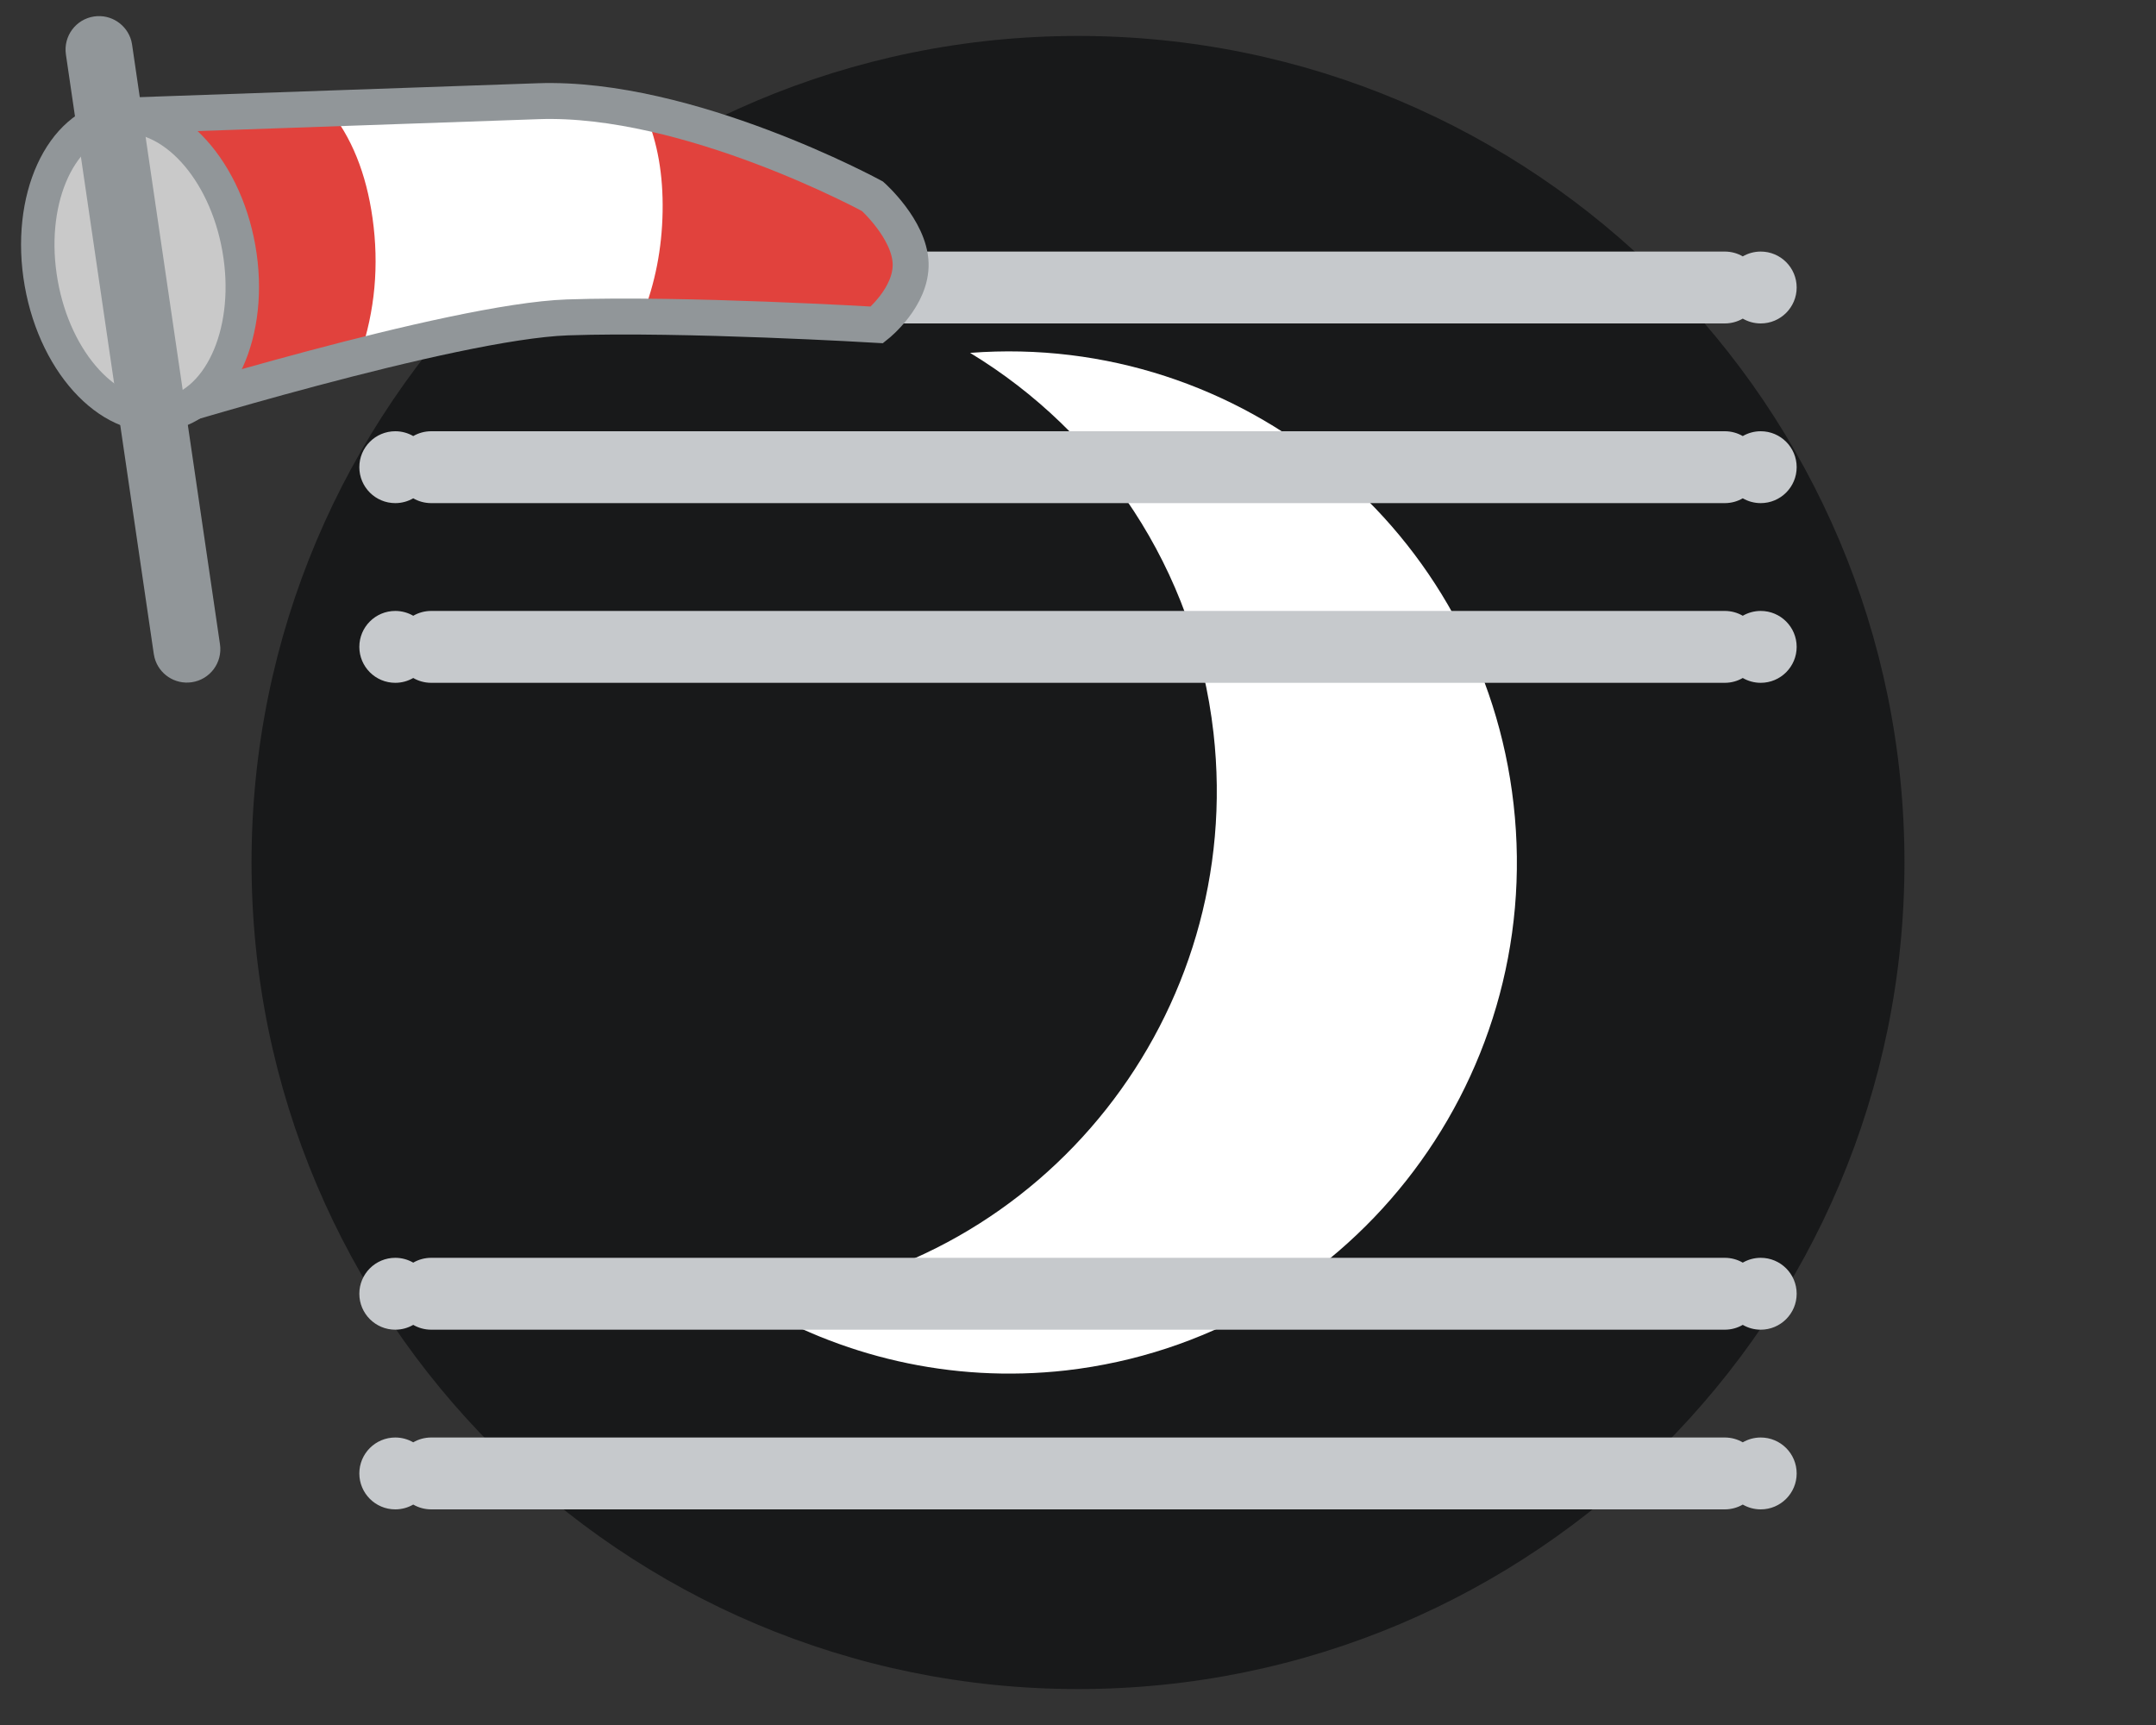 <svg width="60" height="48" viewBox="0 0 60 48" fill="none" xmlns="http://www.w3.org/2000/svg">
<rect x="0" y="0" width="60" height="48" fill="#333333" stroke="none"/>
<path fill-rule="evenodd" clip-rule="evenodd" d="M53 24C53 36.703 42.708 47 30.003 47C17.3 47 7 36.703 7 24C7 11.297 17.3 1 30.003 1C42.708 1 53 11.297 53 24Z" fill="#18191A"/>
<path fill-rule="evenodd" clip-rule="evenodd" d="M26.997 9.819C30.629 12.021 33.252 15.82 33.771 20.395C34.654 28.201 29.082 35.253 21.318 36.138C21.142 36.162 20.967 36.162 20.786 36.174C23.366 37.737 26.451 38.495 29.67 38.133C37.429 37.239 43.006 30.188 42.122 22.379C41.261 14.752 34.547 9.24 26.997 9.819Z" fill="white"/>
<path fill-rule="evenodd" clip-rule="evenodd" d="M11.5 36.866C11.353 36.951 11.182 37 11 37C10.448 37 10 36.552 10 36C10 35.448 10.448 35 11 35C11.182 35 11.353 35.049 11.5 35.134C11.647 35.049 11.818 35 12 35H48C48.182 35 48.353 35.049 48.5 35.134C48.647 35.049 48.818 35 49 35C49.552 35 50 35.448 50 36C50 36.552 49.552 37 49 37C48.818 37 48.647 36.951 48.5 36.866C48.353 36.951 48.182 37 48 37H12C11.818 37 11.647 36.951 11.5 36.866Z" fill="#C6C9CC"/>
<path fill-rule="evenodd" clip-rule="evenodd" d="M11.5 41.866C11.353 41.951 11.182 42 11 42C10.448 42 10 41.552 10 41C10 40.448 10.448 40 11 40C11.182 40 11.353 40.049 11.5 40.134C11.647 40.049 11.818 40 12 40H48C48.182 40 48.353 40.049 48.5 40.134C48.647 40.049 48.818 40 49 40C49.552 40 50 40.448 50 41C50 41.552 49.552 42 49 42C48.818 42 48.647 41.951 48.5 41.866C48.353 41.951 48.182 42 48 42H12C11.818 42 11.647 41.951 11.5 41.866Z" fill="#C6C9CC"/>
<path fill-rule="evenodd" clip-rule="evenodd" d="M11.5 8.866C11.353 8.951 11.182 9 11 9C10.448 9 10 8.552 10 8C10 7.448 10.448 7 11 7C11.182 7 11.353 7.049 11.5 7.134C11.647 7.049 11.818 7 12 7H48C48.182 7 48.353 7.049 48.5 7.134C48.647 7.049 48.818 7 49 7C49.552 7 50 7.448 50 8C50 8.552 49.552 9 49 9C48.818 9 48.647 8.951 48.5 8.866C48.353 8.951 48.182 9 48 9H12C11.818 9 11.647 8.951 11.5 8.866Z" fill="#C6C9CC"/>
<path fill-rule="evenodd" clip-rule="evenodd" d="M11.5 13.866C11.353 13.951 11.182 14 11 14C10.448 14 10 13.552 10 13C10 12.448 10.448 12 11 12C11.182 12 11.353 12.049 11.5 12.134C11.647 12.049 11.818 12 12 12H48C48.182 12 48.353 12.049 48.5 12.134C48.647 12.049 48.818 12 49 12C49.552 12 50 12.448 50 13C50 13.552 49.552 14 49 14C48.818 14 48.647 13.951 48.5 13.866C48.353 13.951 48.182 14 48 14H12C11.818 14 11.647 13.951 11.5 13.866Z" fill="#C6C9CC"/>
<path fill-rule="evenodd" clip-rule="evenodd" d="M11.5 18.866C11.353 18.951 11.182 19 11 19C10.448 19 10 18.552 10 18C10 17.448 10.448 17 11 17C11.182 17 11.353 17.049 11.5 17.134C11.647 17.049 11.818 17 12 17H48C48.182 17 48.353 17.049 48.5 17.134C48.647 17.049 48.818 17 49 17C49.552 17 50 17.448 50 18C50 18.552 49.552 19 49 19C48.818 19 48.647 18.951 48.5 18.866C48.353 18.951 48.182 19 48 19H12C11.818 19 11.647 18.951 11.5 18.866Z" fill="#C6C9CC"/>
<path fill-rule="evenodd" clip-rule="evenodd" d="M4.043 11.582C4.043 11.582 12.551 8.945 15.789 8.832C19.026 8.719 24.406 9.04 24.406 9.04C24.406 9.04 25.375 8.268 25.342 7.323C25.309 6.377 24.281 5.462 24.281 5.462C24.281 5.462 19.155 2.67 14.98 2.816C10.806 2.961 3.751 3.208 3.751 3.208L4.043 11.582Z" fill="white"/>
<path fill-rule="evenodd" clip-rule="evenodd" d="M9.132 3.02C9.78 3.803 10.192 4.82 10.368 6.073C10.552 7.383 10.436 8.65 10.019 9.875L9.037 10.131C7.857 10.446 6.558 10.818 5.14 11.248L4.043 11.584L3.751 3.209L9.132 3.02Z" fill="#E1423D"/>
<path fill-rule="evenodd" clip-rule="evenodd" d="M17.903 3.052C19.89 3.426 22.016 4.229 24.281 5.463C24.967 6.073 25.32 6.694 25.343 7.324C25.364 7.954 25.052 8.527 24.406 9.041L23.261 8.976C21.207 8.867 19.41 8.81 17.868 8.804C18.233 7.887 18.422 6.916 18.44 5.891C18.458 4.867 18.301 3.967 17.968 3.192L17.903 3.052Z" fill="#E1423D"/>
<path fill-rule="evenodd" clip-rule="evenodd" d="M4.043 11.582C4.043 11.582 12.551 8.945 15.789 8.832C19.026 8.719 24.406 9.04 24.406 9.04C24.406 9.04 25.375 8.268 25.342 7.323C25.309 6.377 24.281 5.462 24.281 5.462C24.281 5.462 19.155 2.67 14.98 2.816C10.806 2.961 3.751 3.208 3.751 3.208L4.043 11.582Z" stroke="#919699"/>
<path d="M3.089 2.81C1.268 3.131 0.247 5.458 0.688 7.96C1.129 10.462 2.885 12.3 4.705 11.979C6.526 11.658 7.547 9.331 7.106 6.829C6.665 4.327 4.909 2.489 3.089 2.81Z" fill="#919699"/>
<path d="M3.25 3.728C4.468 3.513 5.827 4.936 6.189 6.991C6.552 9.046 5.761 10.848 4.544 11.063C3.326 11.277 1.967 9.855 1.605 7.799C1.242 5.744 2.033 3.942 3.25 3.728Z" fill="#C9C9C9"/>
<path d="M2.62 0.458C3.093 0.389 3.534 0.688 3.655 1.138L3.676 1.244L6.122 17.928C6.197 18.437 5.845 18.91 5.336 18.984C4.864 19.053 4.422 18.755 4.302 18.305L4.28 18.198L1.834 1.515C1.76 1.006 2.111 0.533 2.62 0.458Z" fill="#919699"/>
</svg>

